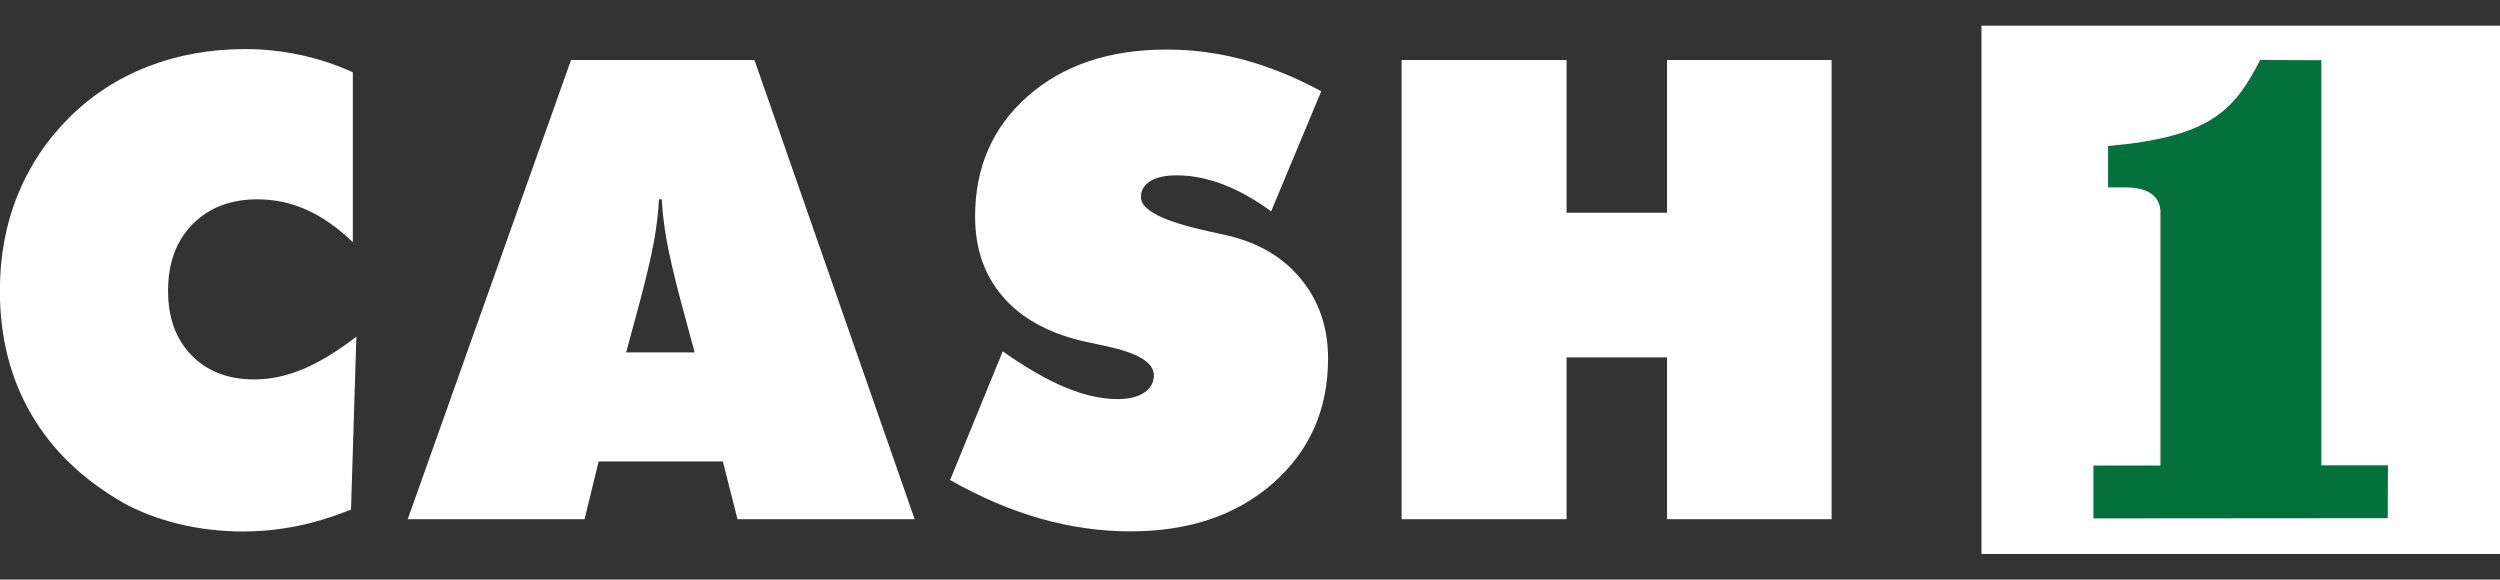 <svg viewBox="0 0 220 51" height="51" width="220" xmlns="http://www.w3.org/2000/svg" id="Layer_1"><rect x="0" y="0" width="220" height="51" fill="#333333" stroke="none"/><path style="fill:#fff; stroke-width:0px;" d="m31.06,21.32c-1.32-1.27-2.67-2.22-4.05-2.84-1.38-.63-2.83-.94-4.35-.94-2.37,0-4.27.73-5.71,2.19-1.44,1.46-2.16,3.41-2.16,5.84s.69,4.27,2.06,5.69c1.38,1.42,3.22,2.13,5.54,2.13,1.39,0,2.81-.3,4.25-.9,1.44-.6,3.02-1.55,4.72-2.86l-.47,15.21c-1.58.64-3.16,1.13-4.74,1.45-1.58.32-3.16.48-4.74.48-1.96,0-3.86-.22-5.67-.66-1.82-.44-3.46-1.07-4.93-1.88-3.56-2.06-6.26-4.66-8.08-7.81-1.83-3.15-2.74-6.76-2.74-10.85,0-3.02.52-5.82,1.56-8.39,1.04-2.58,2.55-4.85,4.53-6.82,2-1.99,4.32-3.49,6.95-4.51,2.63-1.02,5.48-1.53,8.55-1.53,1.63,0,3.24.17,4.83.51,1.59.34,3.14.85,4.64,1.53v14.96Z"></path><path style="fill:#fff; stroke-width:0px;" d="m55.1,31.01h6.03l-1.24-4.58c-.61-2.32-1.02-4.1-1.24-5.36-.22-1.25-.36-2.43-.41-3.53h-.25c-.06,1.1-.19,2.28-.41,3.53-.22,1.25-.63,3.04-1.24,5.36l-1.24,4.58Zm-19.22,14.68L50.25,5.28h16.14l14.1,40.41h-15.59l-1.29-5.08h-10.93l-1.24,5.08h-15.56Z"></path><path style="fill:#fff; stroke-width:0px;" d="m83.61,42.24l4.63-11.32c2.07,1.45,3.92,2.52,5.55,3.19,1.62.67,3.14,1.01,4.56,1.01.99,0,1.77-.19,2.34-.57.57-.38.85-.89.85-1.53,0-1.12-1.42-1.98-4.27-2.57-.92-.2-1.63-.36-2.15-.47-3.01-.74-5.31-2.04-6.91-3.92-1.6-1.88-2.4-4.21-2.4-7.01,0-4.34,1.55-7.88,4.65-10.6,3.1-2.72,7.17-4.09,12.2-4.09,2.31,0,4.59.3,6.83.91,2.24.61,4.5,1.53,6.78,2.76l-4.41,10.57c-1.4-1.03-2.8-1.82-4.2-2.36-1.4-.54-2.77-.81-4.09-.81-1.01,0-1.79.17-2.34.51-.55.34-.83.81-.83,1.42,0,1.14,2.01,2.14,6.03,3.01.64.15,1.14.26,1.49.33,2.77.63,4.96,1.9,6.55,3.84,1.6,1.93,2.4,4.27,2.4,7.01,0,4.47-1.61,8.12-4.83,10.96-3.22,2.83-7.41,4.25-12.57,4.25-2.64,0-5.29-.38-7.93-1.13-2.64-.75-5.29-1.89-7.93-3.39"></path><polygon style="fill:#fff; stroke-width:0px;" points="123.34 45.69 123.34 5.28 137.86 5.28 137.86 18.72 146.7 18.72 146.7 5.28 161.18 5.28 161.18 45.69 146.7 45.69 146.7 31.45 137.86 31.45 137.86 45.69 123.34 45.69"></polygon><rect style="fill:#fff; stroke-width:0px;" height="46.49" width="45.63" y="2.26" x="174.37"></rect><path style="fill:#04713c; fill-rule:evenodd; stroke-width:0px;" d="m204.28,5.31v35.64h5.86l-.02,4.65-25.9.02v-4.65s5.9,0,5.9,0v-22.29c0-1.15-.77-2.19-3.08-2.19h-1.53v-3.64c8.98-.8,11.07-3.08,13.39-7.57l5.38.02Z"></path></svg>